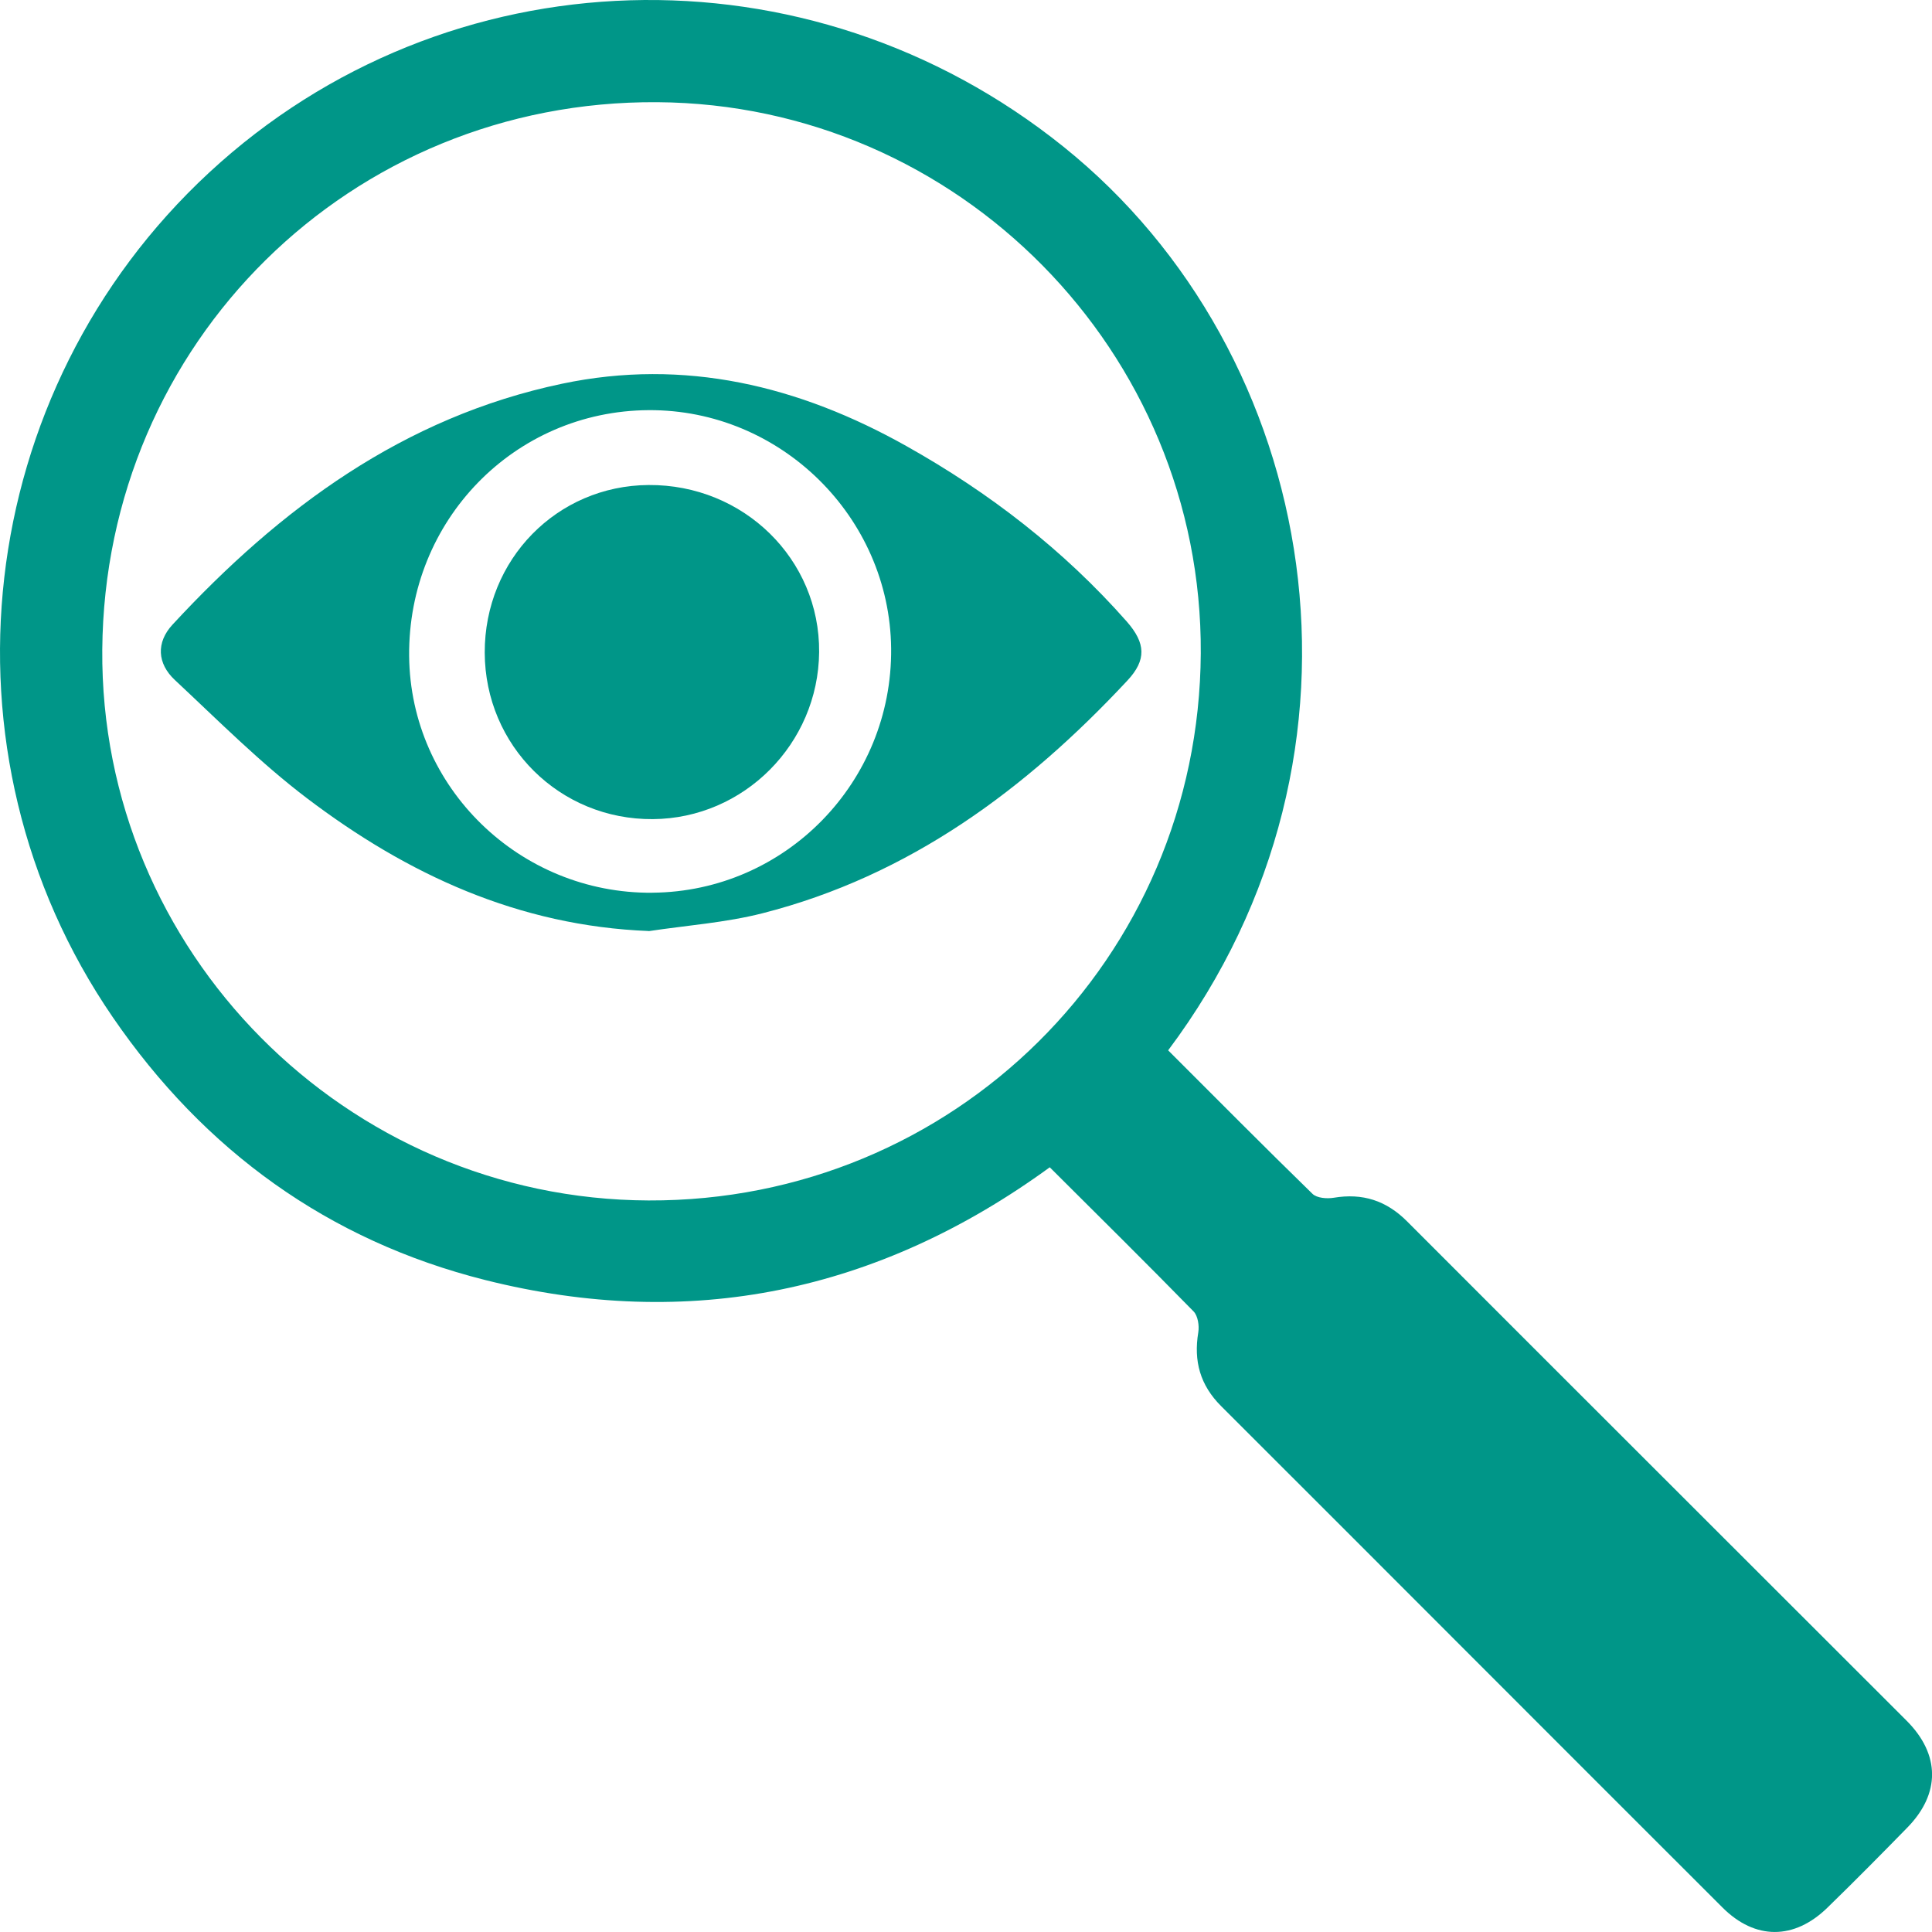 <svg width="48" height="48" viewBox="0 0 48 48" fill="none" xmlns="http://www.w3.org/2000/svg">
<g clip-path="url(#clip0_1929_8757)">
<path d="M29.022 26.095C30.234 27.306 31.411 28.494 32.609 29.661C32.717 29.766 32.966 29.786 33.135 29.758C33.851 29.638 34.44 29.825 34.959 30.345C39.092 34.484 43.233 38.614 47.368 42.749C48.209 43.59 48.21 44.565 47.387 45.406C46.732 46.076 46.073 46.743 45.4 47.397C44.578 48.198 43.607 48.205 42.793 47.39C38.638 43.242 34.493 39.083 30.338 34.934C29.816 34.412 29.653 33.816 29.771 33.103C29.798 32.937 29.762 32.693 29.655 32.583C28.486 31.388 27.297 30.213 26.081 29.001C21.824 32.102 17.133 33.079 12.056 31.802C8.161 30.823 5.074 28.587 2.801 25.271C-1.71 18.694 -0.674 9.721 5.201 4.283C11.098 -1.174 20.085 -1.45 26.424 3.647C32.805 8.775 34.583 18.68 29.022 26.096V26.095ZM29.833 16.23C29.875 8.742 23.809 2.591 16.332 2.539C8.713 2.485 2.602 8.513 2.541 16.139C2.482 23.632 8.591 29.794 16.111 29.825C23.691 29.855 29.791 23.813 29.833 16.23Z" fill="#009688"/>
<path d="M16.118 23.131C12.887 23.004 10.123 21.726 7.625 19.831C6.46 18.947 5.416 17.895 4.343 16.893C3.907 16.486 3.875 15.963 4.286 15.519C6.957 12.63 10.029 10.361 13.962 9.534C17.008 8.893 19.85 9.583 22.52 11.083C24.576 12.236 26.425 13.663 27.99 15.437C28.469 15.981 28.487 16.398 28.007 16.911C25.485 19.614 22.592 21.759 18.947 22.689C18.026 22.924 17.061 22.991 16.116 23.134L16.118 23.131ZM16.21 22.179C19.516 22.151 22.174 19.428 22.14 16.108C22.105 12.84 19.39 10.172 16.118 10.19C12.78 10.209 10.133 12.928 10.165 16.302C10.197 19.566 12.913 22.208 16.21 22.18V22.179Z" fill="#009688"/>
<path d="M12.043 16.213C12.038 13.903 13.835 12.065 16.114 12.05C18.473 12.034 20.371 13.893 20.351 16.202C20.33 18.478 18.484 20.334 16.222 20.351C13.907 20.369 12.05 18.529 12.043 16.214V16.213Z" fill="#009688"/>
</g>
<defs>
<clipPath id="clip0_1929_8757">
<rect width="48" height="48" fill="white"/>
</clipPath>
</defs>
</svg>

